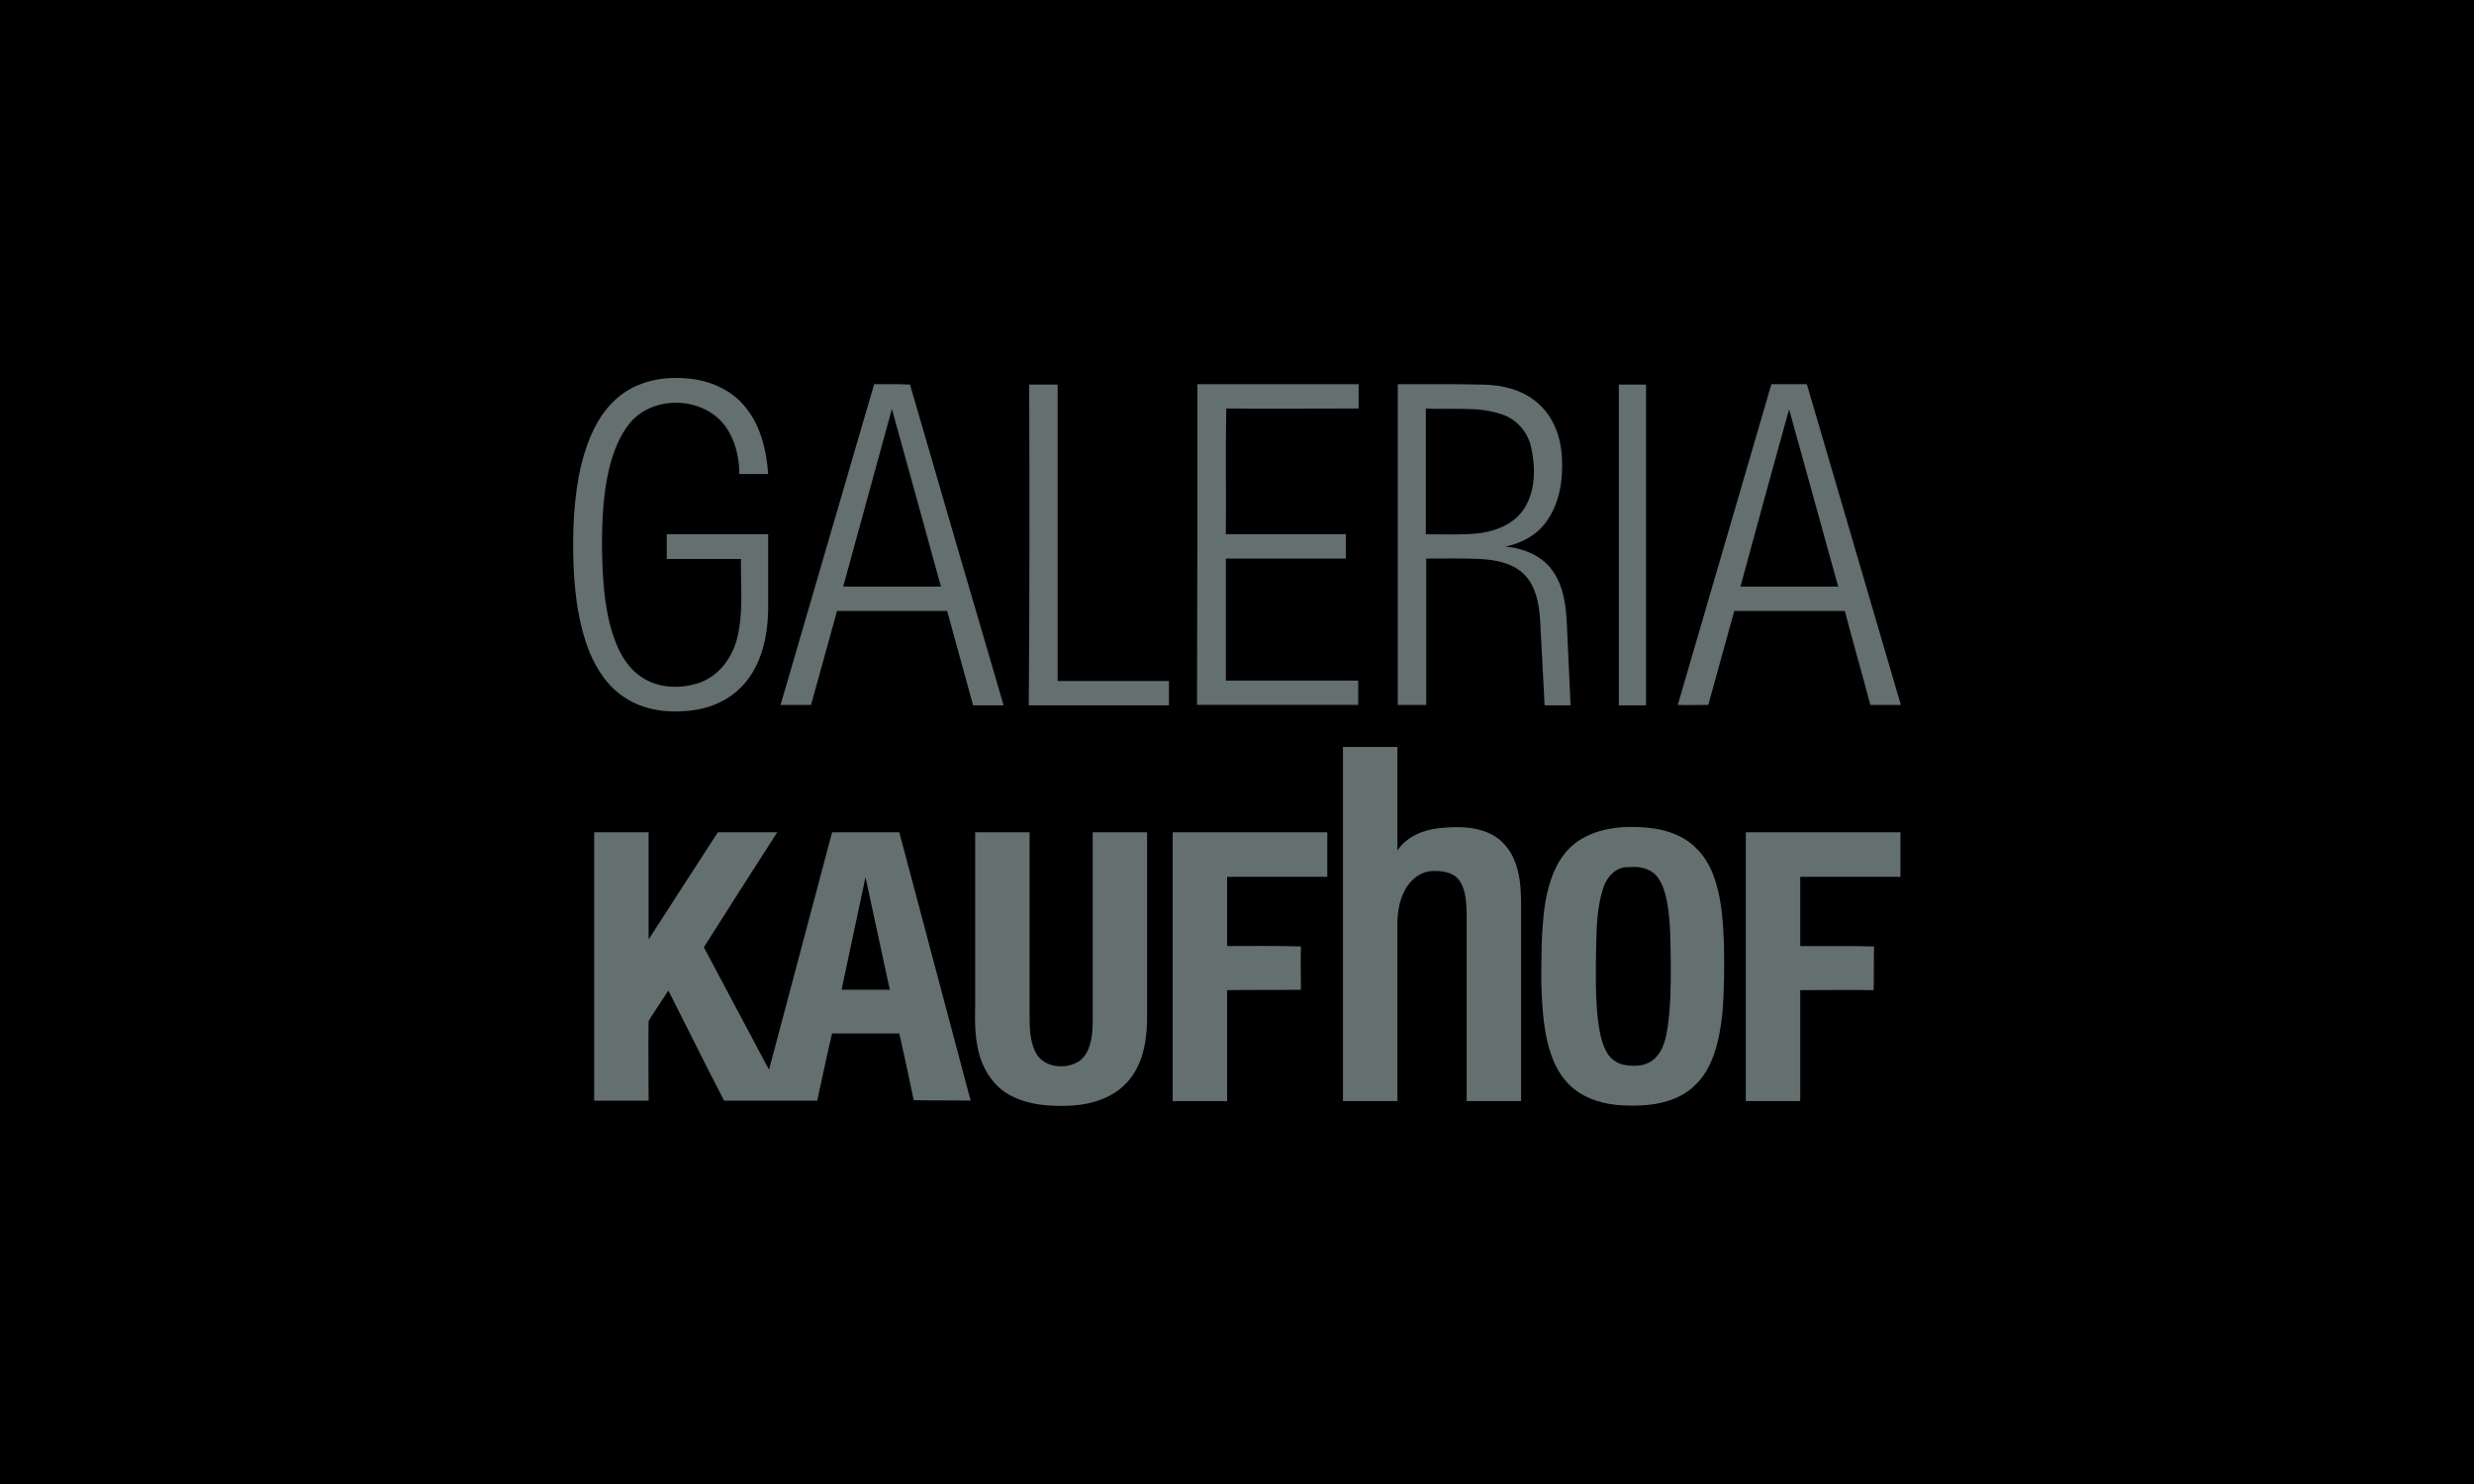<?xml version="1.0" encoding="utf-8"?>
<!-- Generator: Adobe Illustrator 26.0.3, SVG Export Plug-In . SVG Version: 6.00 Build 0)  -->
<svg version="1.1" id="Ebene_1" xmlns="http://www.w3.org/2000/svg" xmlns:xlink="http://www.w3.org/1999/xlink" x="0px" y="0px"
	 viewBox="0 0 600 360" style="enable-background:new 0 0 600 360;" xml:space="preserve">
<style type="text/css">
	.st0{fill:#646F70;}
</style>
<rect width="600" height="360"/>
<g>
	<g>
		<path id="path4262_00000044877241273746328570000008549593133974620045_" class="st0" d="M150.5,95.9c5-3.9,11.7-4.8,17.8-3.9
			c4.8,0.7,9.5,3,12.5,6.8c3.7,4.5,5.1,10.5,5.5,16.2c-2.3,0-4.7,0-7,0c0-4.1-1-8.3-3.4-11.6c-5.2-7.2-17.4-7.7-23.1-0.8
			c-2.5,3-3.9,6.7-4.9,10.4c-1.6,6.3-1.9,12.9-1.9,19.4c0.1,7.1,0.4,14.3,2.5,21.1c1.2,3.8,3,7.6,6.2,10.1c4.2,3.4,10.1,3.7,15,2
			c4.5-1.6,7.6-5.7,8.9-10.1c1.8-6.5,1-13.3,1.1-19.9c-6,0-12,0-18,0c0-2,0-4,0-6c8.2,0,16.4,0,24.6,0c0,6.2,0,12.4,0,18.7
			c-0.2,6.3-1.6,12.9-5.9,17.7c-3.6,4.1-8.9,6.2-14.3,6.5c-4.9,0.4-10.1-0.4-14.3-3.1c-4.2-2.6-7.1-6.9-8.9-11.4
			c-2.6-6.6-3.5-13.7-3.8-20.7c-0.3-8.3,0-16.6,1.9-24.7C142.6,106.3,145.3,99.9,150.5,95.9z"/>
		<path id="path4266_00000067210881931950254040000000007903334275462559_" class="st0" d="M216.3,93.2c-1.4,0-2.9,0-4.3,0
			c-7.6,25.9-15.1,51.9-22.7,77.8c2.4,0,4.9,0,7.4,0c2.1-7.6,4.2-15.2,6.3-22.8c8.9,0,17.8,0,26.7,0c2.1,7.6,4.2,15.2,6.3,22.9
			c2.5,0,4.9,0,7.4,0c-7.6-25.9-15.2-51.9-22.7-77.8C219.2,93.2,217.8,93.2,216.3,93.2z M216.3,99.2c4,14.3,7.9,28.7,11.9,43.1
			c-7.9,0-15.8,0-23.7,0C208.4,127.9,212.4,113.6,216.3,99.2z"/>
		<path id="path4268_00000157296769209651633770000006388574507246228909_" class="st0" d="M249.6,93.3c2.3,0,4.6,0,6.9,0
			c0,24,0,47.9,0,71.9c9,0,18,0,27,0c0,2,0,4,0,5.9c-11.3,0-22.7,0-34,0C249.7,145.1,249.7,119.2,249.6,93.3z"/>
		<path id="path4270_00000140012586062539970800000006883467838610594479_" class="st0" d="M290.4,93.2c13,0,26.1,0,39.1,0
			c0,2,0,4,0,5.9c-10.7,0-21.4,0.1-32.1,0c-0.2,10.2,0,20.3-0.1,30.5c9.7,0,19.4,0,29.1,0c0,2,0,3.9,0,5.9c-9.7,0-19.4,0-29.1,0
			c0,9.9,0,19.7,0,29.6c10.7,0,21.4,0,32.1,0c0,2,0,4,0,5.9c-13,0-26.1,0-39.1,0C290.4,145.1,290.4,119.2,290.4,93.2z"/>
		<path id="path4272_00000052803625826345899130000010672623538676296121_" class="st0" d="M349.2,93.2c-3.4,0-6.8,0-10.2,0
			c0,25.9,0,51.9,0,77.8c2.3,0,4.6,0,6.9,0c0-11.8,0-23.7,0-35.5c4.3,0,8.7-0.1,13,0.1c3.7,0.2,7.8,0.9,10.6,3.6
			c2.9,2.8,3.7,7,4,10.9c0.4,7,0.7,14,1.1,21c2.1,0,4.2,0,6.3,0c-0.3-5.8-0.5-11.6-0.8-17.4c-0.2-5.1-0.4-10.6-3.4-15
			c-2.5-3.8-7.1-5.7-11.6-6.1c3.8-0.8,7.5-2.7,9.8-5.9c3.3-4.4,4.2-10.2,3.9-15.6c-0.2-4.8-1.9-9.7-5.5-13c-3.7-3.5-9-4.8-14-4.8
			C356,93.2,352.6,93.2,349.2,93.2z M355.1,99.2c3.1,0,6.1,0.3,9.1,1.3c3.7,1.2,6.5,4.5,7.2,8.3c1,4.8,1,10.2-1.7,14.5
			c-2.4,3.8-6.9,5.6-11.3,6.1c-4.2,0.4-8.4,0.2-12.6,0.2c0-10.2,0-20.3,0-30.5C348.9,99.3,352,99.1,355.1,99.2z"/>
		<path id="path4274_00000010279322981539472070000005283415681459417730_" class="st0" d="M392.6,93.3c2.2,0,4.4,0,6.6,0
			c0,25.9,0,51.9,0,77.8c-2.2,0-4.4,0-6.6,0C392.6,145.1,392.6,119.2,392.6,93.3z"/>
		<path id="path4276_00000167395774861003937040000007867401054488338064_" class="st0" d="M438.2,93.2c-2.9,0-5.8,0-8.6,0
			c-7.6,25.9-15.1,51.9-22.7,77.8c2.5,0.1,4.9,0,7.4,0c2.1-7.6,4.2-15.2,6.3-22.8c8.9,0,17.9,0,26.8,0c2,7.6,4.2,15.2,6.2,22.8
			c2.5,0,4.9,0,7.4,0C453.4,145.1,445.8,119.2,438.2,93.2z M433.9,99.3c4,14.3,7.9,28.7,11.9,43c-7.9,0-15.8,0-23.7,0
			C426,128,429.9,113.6,433.9,99.3z"/>
	</g>
	<g>
		<path id="path4260_00000057845244487806968710000001655670227902748568_" class="st0" d="M325.7,181.2c4.4,0,8.8,0,13.2,0
			c0,8.4,0,16.7,0,25.1c2.3-3.4,6.3-5,10.2-5.4c4.1-0.4,8.4-0.5,12.2,1.3c2.9,1.3,5,3.9,6.1,6.8c1.6,4,1.5,8.4,1.5,12.7
			c0,15.1,0,30.2,0,45.4c-4.4,0-8.8,0-13.2,0c0-15.1,0-30.2,0-45.3c-0.1-2.7-0.1-5.7-1.7-8.1c-1.4-2.1-4.2-2.5-6.6-2.4
			c-2.8,0.1-5.2,2-6.5,4.3c-1.8,3.1-2.1,6.7-2,10.2c0,13.8,0,27.5,0,41.3c-4.4,0-8.8,0-13.2,0C325.7,238.4,325.7,209.8,325.7,181.2z
			"/>
		<path id="path4264_00000019639330115489546480000003543136532701652899_" class="st0" d="M395.6,200.6c-1.4,0-2.8,0.1-4.2,0.3
			c-4.6,0.6-9.3,2.6-12.1,6.4c-2.8,3.6-4,8.2-4.7,12.7c-0.8,6-0.8,12.2-0.8,18.3c0.2,6.4,0.5,12.9,2.9,18.9c1.3,3.2,3.5,6.2,6.5,8
			c3.5,2.2,7.8,3,11.9,3c4.3,0.1,8.7-0.4,12.5-2.4c2.9-1.5,5.3-4.1,6.8-7c2-4,2.8-8.4,3.3-12.8c0.5-5.7,0.5-11.4,0.4-17.1
			c-0.2-4.9-0.5-9.9-1.9-14.6c-0.9-3.1-2.4-6.2-4.8-8.5c-2.4-2.5-5.7-3.9-9-4.6C400.3,200.8,397.9,200.6,395.6,200.6z M396.3,210.3
			c1.8,0,3.6,0.5,5,1.7c1.8,1.8,2.5,4.3,3,6.8c0.9,5,0.8,10,0.9,15c0,5.2,0,10.5-0.8,15.7c-0.4,2.5-1,5.2-2.9,7.1
			c-1.8,1.9-4.6,2.2-7.1,1.8c-1.9-0.2-3.6-1.3-4.6-2.9c-1.5-2.5-1.9-5.5-2.3-8.3c-0.6-5.8-0.5-11.6-0.4-17.5
			c0.1-4.6,0.2-9.4,1.6-13.9c0.7-2.5,2.5-4.9,5.2-5.4C394.6,210.4,395.4,210.3,396.3,210.3z"/>
		<path id="path4278_00000044877179027810277880000003146375464484282771_" class="st0" d="M174.1,201.9c-5.6,8.6-11.2,17.3-16.8,26
			c0-8.7,0-17.3,0-26c-4.4,0-8.8,0-13.2,0c0,21.7,0,43.4,0,65.1c4.4,0,8.8,0,13.2,0c0-6.4-0.1-12.9,0-19.3c1.5-2.5,3.2-4.9,4.8-7.4
			c4.5,8.9,8.9,17.8,13.5,26.7c7.5,0,15.1,0,22.6,0c1.2-5.4,2.3-10.9,3.6-16.3c5.4,0,10.8,0,16.3,0c1.2,5.4,2.4,10.8,3.5,16.2
			c4.6,0.1,9.2,0,13.8,0.1c-5.8-21.7-11.5-43.4-17.3-65.1c-5.4,0-10.9,0-16.3,0c-5.1,19.2-10.2,38.4-15.3,57.6
			c-5.3-9.9-10.5-19.8-15.8-29.7c5.9-9.3,11.8-18.6,17.8-27.9C183.7,201.9,178.9,201.9,174.1,201.9z M209.9,212.8
			c2,9.1,3.9,18.2,5.9,27.3c-3.9,0-7.8,0-11.7,0C206,231,208,221.9,209.9,212.8z"/>
		<path id="path4280_00000121243735673376805760000003306136580961695116_" class="st0" d="M236.5,201.9c4.4,0,8.8,0,13.2,0
			c0,14.7,0,29.4,0,44.1c0,3.1,0,6.3,1.4,9.2c1.9,3.9,7.5,4.4,10.8,2.1c2.6-2.1,3-5.7,3.1-8.8c0-15.5,0-31,0-46.6
			c4.4,0,8.8,0,13.2,0c0,14.6,0,29.1,0,43.7c0.1,5.6-0.6,11.7-4.2,16.2c-3.4,4.3-8.9,6.1-14.1,6.4c-5.1,0.3-10.6-0.1-15.1-2.6
			c-3.5-1.9-5.9-5.4-7.1-9.1c-1.3-4.2-1.3-8.6-1.2-12.9C236.5,229.7,236.5,215.8,236.5,201.9z"/>
		<path id="path4282_00000139254230455899093500000008336451113072746387_" class="st0" d="M284.4,201.9c12.5,0,25,0,37.5,0
			c0,3.6,0,7.2,0,10.8c-8.1,0-16.2,0-24.3,0c0,5.6,0,11.2,0,16.8c6,0,12-0.1,17.9,0.1c-0.1,3.5,0,7,0,10.5c-6,0.1-11.9,0-17.9,0.1
			c0,9,0,17.9,0,26.9c-4.4,0-8.8,0-13.2,0C284.4,245.3,284.4,223.6,284.4,201.9z"/>
		<path id="path4284_00000099627460639576120790000004095491133893569926_" class="st0" d="M423.4,201.9c12.5,0,25,0,37.5,0
			c0,3.6,0,7.2,0,10.8c-8.1,0-16.2,0-24.3,0c0,5.6,0,11.2,0,16.8c6,0.1,12-0.1,17.9,0.1c-0.1,3.5,0,7.1-0.1,10.6
			c-5.9-0.1-11.9,0-17.8,0c0,9,0,17.9,0,26.9c-4.4,0-8.8,0-13.2,0C423.4,245.3,423.4,223.6,423.4,201.9z"/>
	</g>
</g>
</svg>
